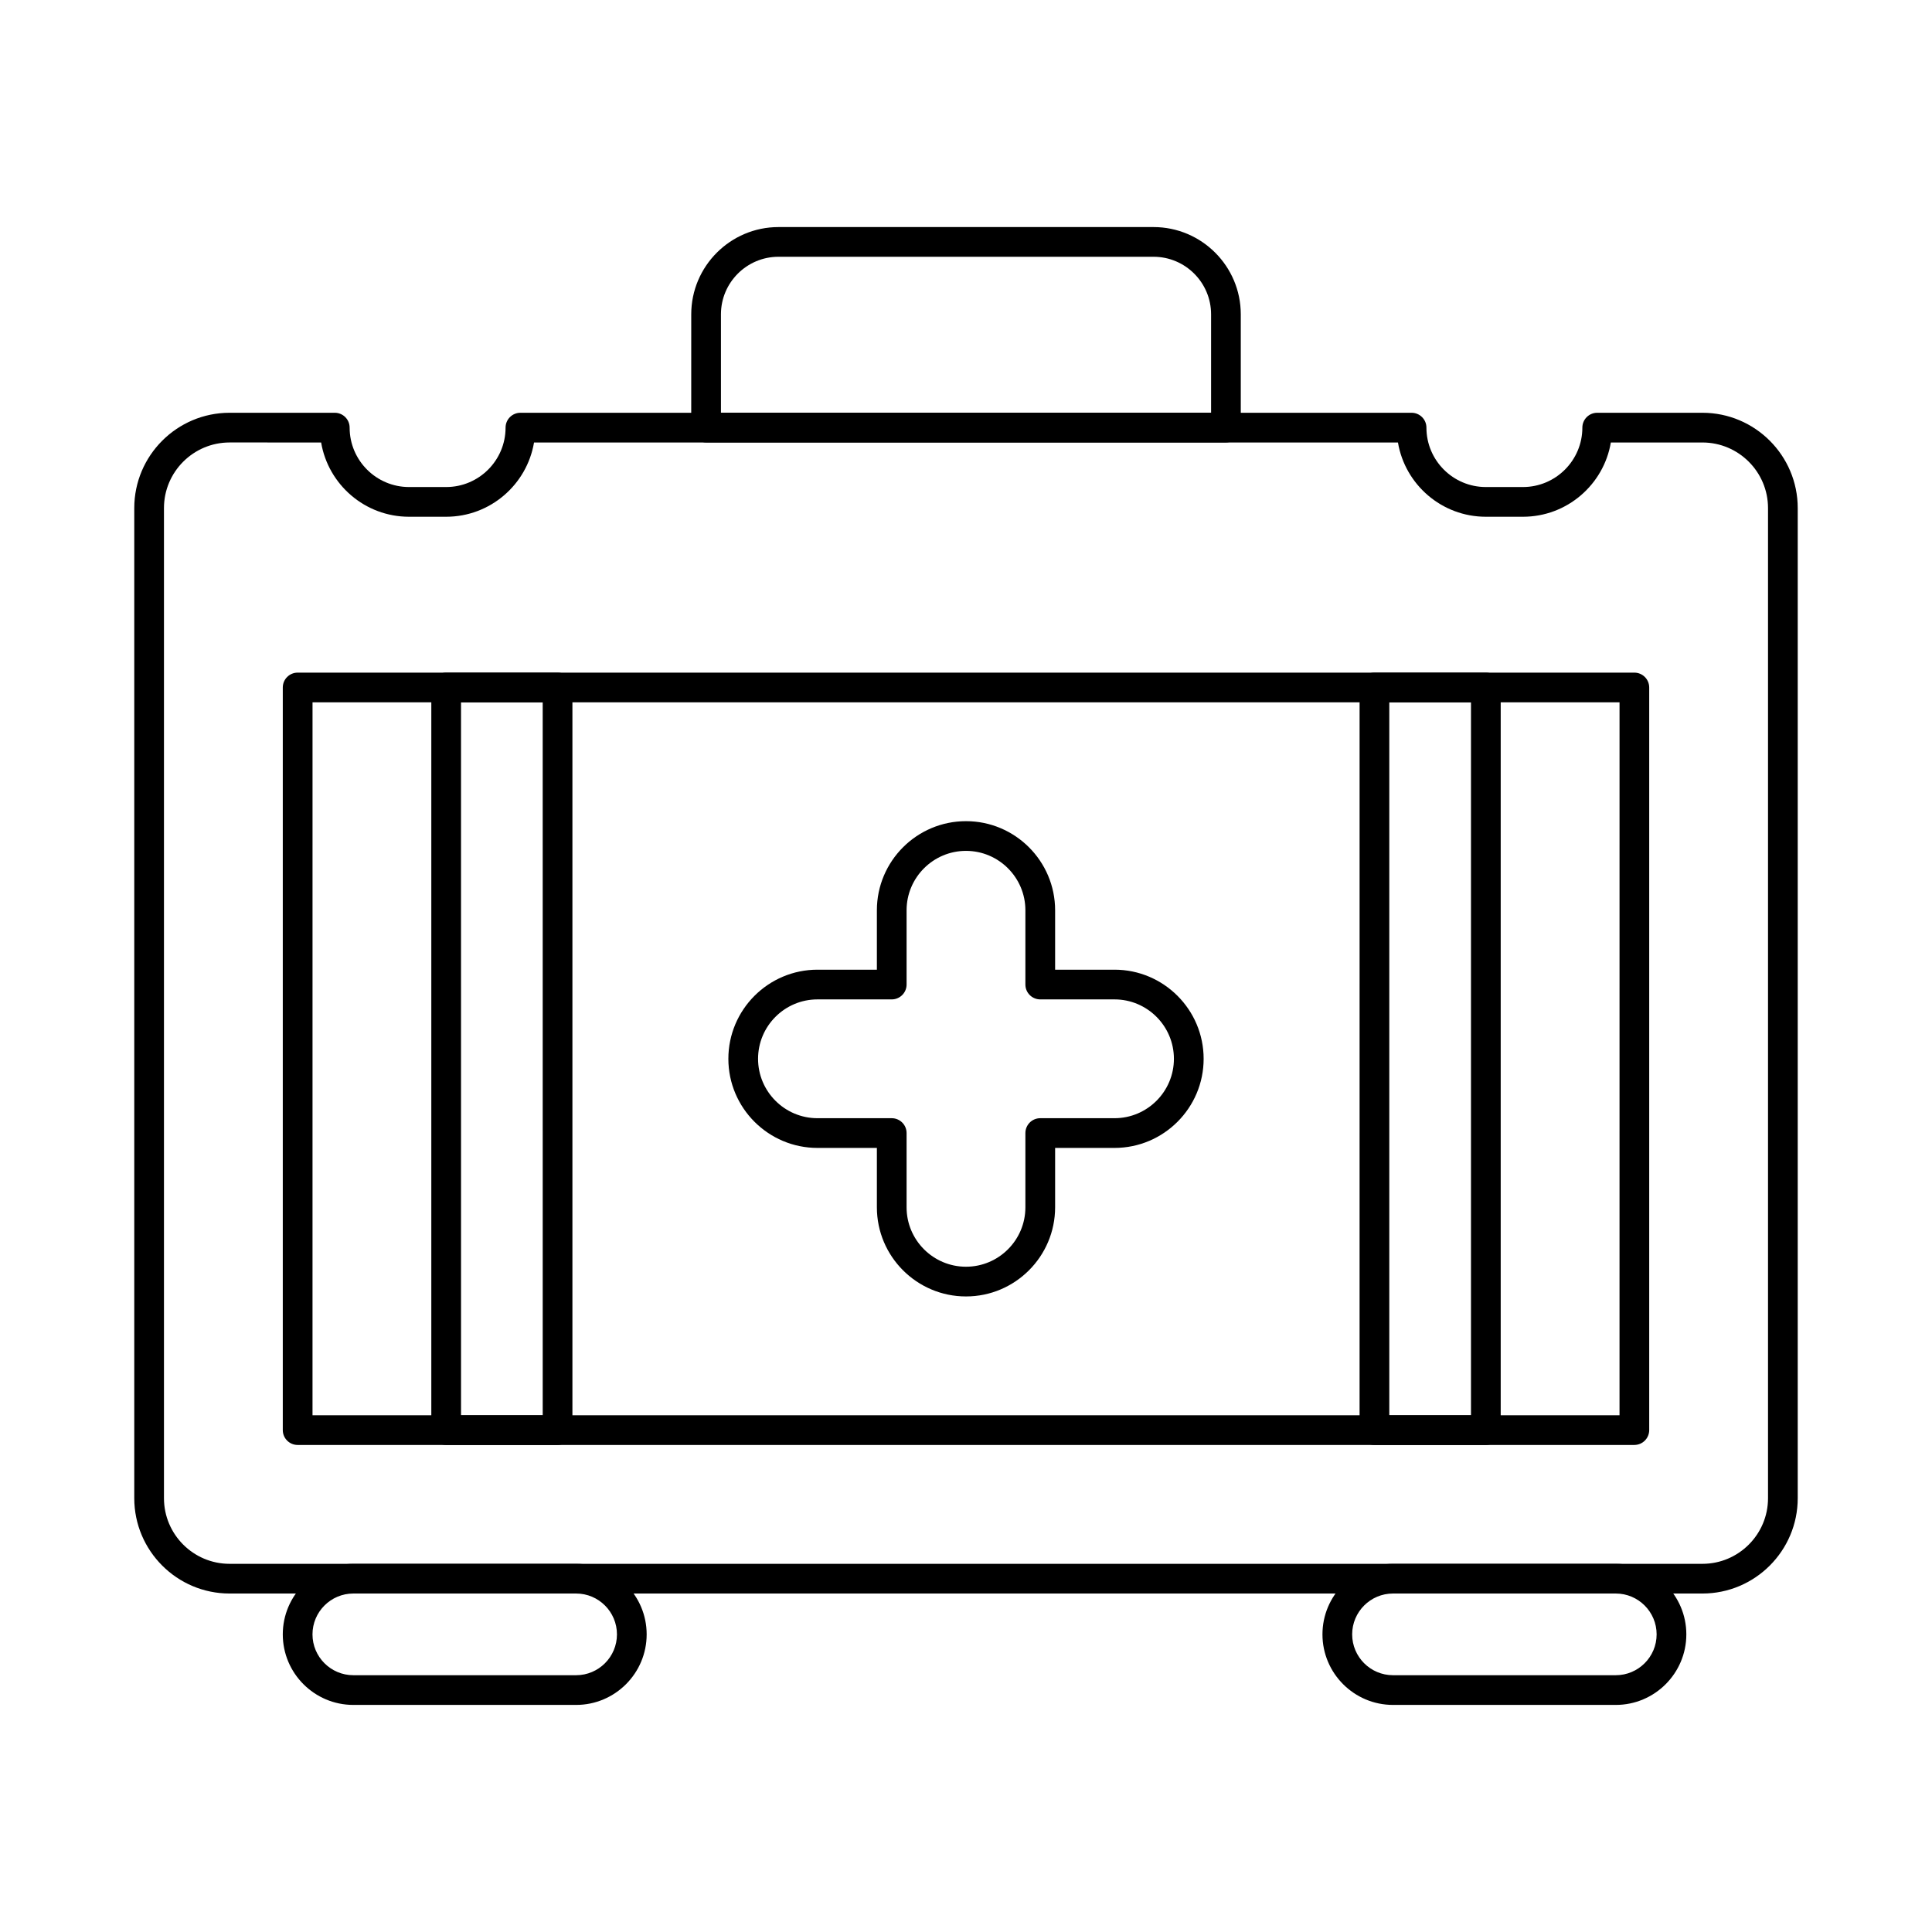 <?xml version="1.0" encoding="UTF-8"?>
<!-- Uploaded to: SVG Repo, www.svgrepo.com, Generator: SVG Repo Mixer Tools -->
<svg fill="#000000" width="800px" height="800px" version="1.1" viewBox="144 144 512 512" xmlns="http://www.w3.org/2000/svg">
 <g>
  <path d="m400 487.57c-13.023 0-23.617-10.594-23.617-23.617v-15.742h-15.742c-13.023 0-23.617-10.594-23.617-23.617 0-13.02 10.594-23.617 23.617-23.617h15.742v-15.742c0-13.023 10.594-23.617 23.617-23.617 13.02 0 23.617 10.594 23.617 23.617v15.742h15.742c13.02 0 23.617 10.594 23.617 23.617 0 13.02-10.594 23.617-23.617 23.617h-15.742v15.742c-0.004 13.023-10.598 23.617-23.617 23.617zm-39.363-78.719c-8.68 0-15.742 7.062-15.742 15.742 0 8.68 7.062 15.742 15.742 15.742h19.68c2.172 0 3.938 1.762 3.938 3.938v19.68c0 8.68 7.062 15.742 15.742 15.742 8.68 0 15.742-7.062 15.742-15.742v-19.68c0-2.172 1.762-3.938 3.938-3.938h19.68c8.68 0 15.742-7.062 15.742-15.742 0-8.68-7.062-15.742-15.742-15.742h-19.68c-2.172 0-3.938-1.762-3.938-3.938v-19.68c0-8.68-7.062-15.742-15.742-15.742-8.68 0-15.742 7.062-15.742 15.742v19.68c0 2.172-1.762 3.938-3.938 3.938z"/>
  <path d="m577.12 526.93h-354.24c-2.172 0-3.938-1.762-3.938-3.938v-196.8c0-2.172 1.762-3.938 3.938-3.938h354.24c2.172 0 3.938 1.762 3.938 3.938v196.8c-0.004 2.172-1.766 3.934-3.941 3.934zm-350.3-7.871h346.37l0.004-188.93h-346.37z"/>
  <path d="m468.88 261.25h-137.76c-2.172 0-3.938-1.762-3.938-3.938l0.004-30.012c0-12.75 10.375-23.125 23.125-23.125h99.383c12.75 0 23.125 10.375 23.125 23.125v30.012c0 2.176-1.766 3.938-3.938 3.938zm-133.82-7.871h129.89v-26.078c0-8.41-6.84-15.254-15.254-15.254h-99.383c-8.41 0-15.254 6.84-15.254 15.254z"/>
  <path d="m595.16 566.3h-390.32c-13.93 0-25.258-11.332-25.258-25.258v-262.4c0-13.926 11.328-25.254 25.258-25.254h27.879c2.172 0 3.938 1.762 3.938 3.938 0 8.68 7.062 15.742 15.742 15.742h9.84c8.68 0 15.742-7.062 15.742-15.742 0-2.172 1.762-3.938 3.938-3.938h236.16c2.172 0 3.938 1.762 3.938 3.938 0 8.68 7.062 15.742 15.742 15.742h9.84c8.68 0 15.742-7.062 15.742-15.742 0-2.172 1.762-3.938 3.938-3.938h27.879c13.93 0 25.258 11.328 25.258 25.254v262.4c0 13.926-11.328 25.258-25.254 25.258zm-390.32-305.04c-9.586 0-17.387 7.797-17.387 17.383v262.4c0 9.59 7.801 17.387 17.387 17.387h390.32c9.586 0 17.383-7.797 17.383-17.383v-262.4c0-9.586-7.801-17.383-17.383-17.383h-24.27c-1.879 11.156-11.605 19.68-23.289 19.68h-9.84c-11.68 0-21.41-8.527-23.289-19.68h-228.95c-1.879 11.156-11.605 19.68-23.289 19.68h-9.84c-11.68 0-21.41-8.527-23.289-19.68z"/>
  <path d="m296.68 595.82h-59.043c-10.309 0-18.695-8.387-18.695-18.695s8.387-18.695 18.695-18.695h59.039c10.309 0 18.695 8.387 18.695 18.695 0.004 10.309-8.383 18.695-18.691 18.695zm-59.043-29.52c-5.969 0-10.824 4.856-10.824 10.824s4.856 10.824 10.824 10.824h59.039c5.969 0 10.824-4.856 10.824-10.824s-4.856-10.824-10.824-10.824z"/>
  <path d="m572.2 595.82h-59.039c-10.309 0-18.695-8.387-18.695-18.695s8.387-18.695 18.695-18.695h59.039c10.309 0 18.695 8.387 18.695 18.695s-8.387 18.695-18.695 18.695zm-59.039-29.52c-5.969 0-10.824 4.856-10.824 10.824s4.856 10.824 10.824 10.824h59.039c5.969 0 10.824-4.856 10.824-10.824s-4.856-10.824-10.824-10.824z"/>
  <path d="m291.76 526.93h-29.52c-2.172 0-3.938-1.762-3.938-3.938v-196.8c0-2.172 1.762-3.938 3.938-3.938h29.52c2.172 0 3.938 1.762 3.938 3.938v196.8c0 2.172-1.762 3.934-3.938 3.934zm-25.582-7.871h21.648l-0.004-188.93h-21.648z"/>
  <path d="m537.76 526.93h-29.52c-2.172 0-3.938-1.762-3.938-3.938l0.004-196.8c0-2.172 1.762-3.938 3.938-3.938h29.52c2.172 0 3.938 1.762 3.938 3.938v196.8c-0.004 2.172-1.766 3.934-3.941 3.934zm-25.582-7.871h21.648v-188.93h-21.648z"/>
 </g>
</svg>